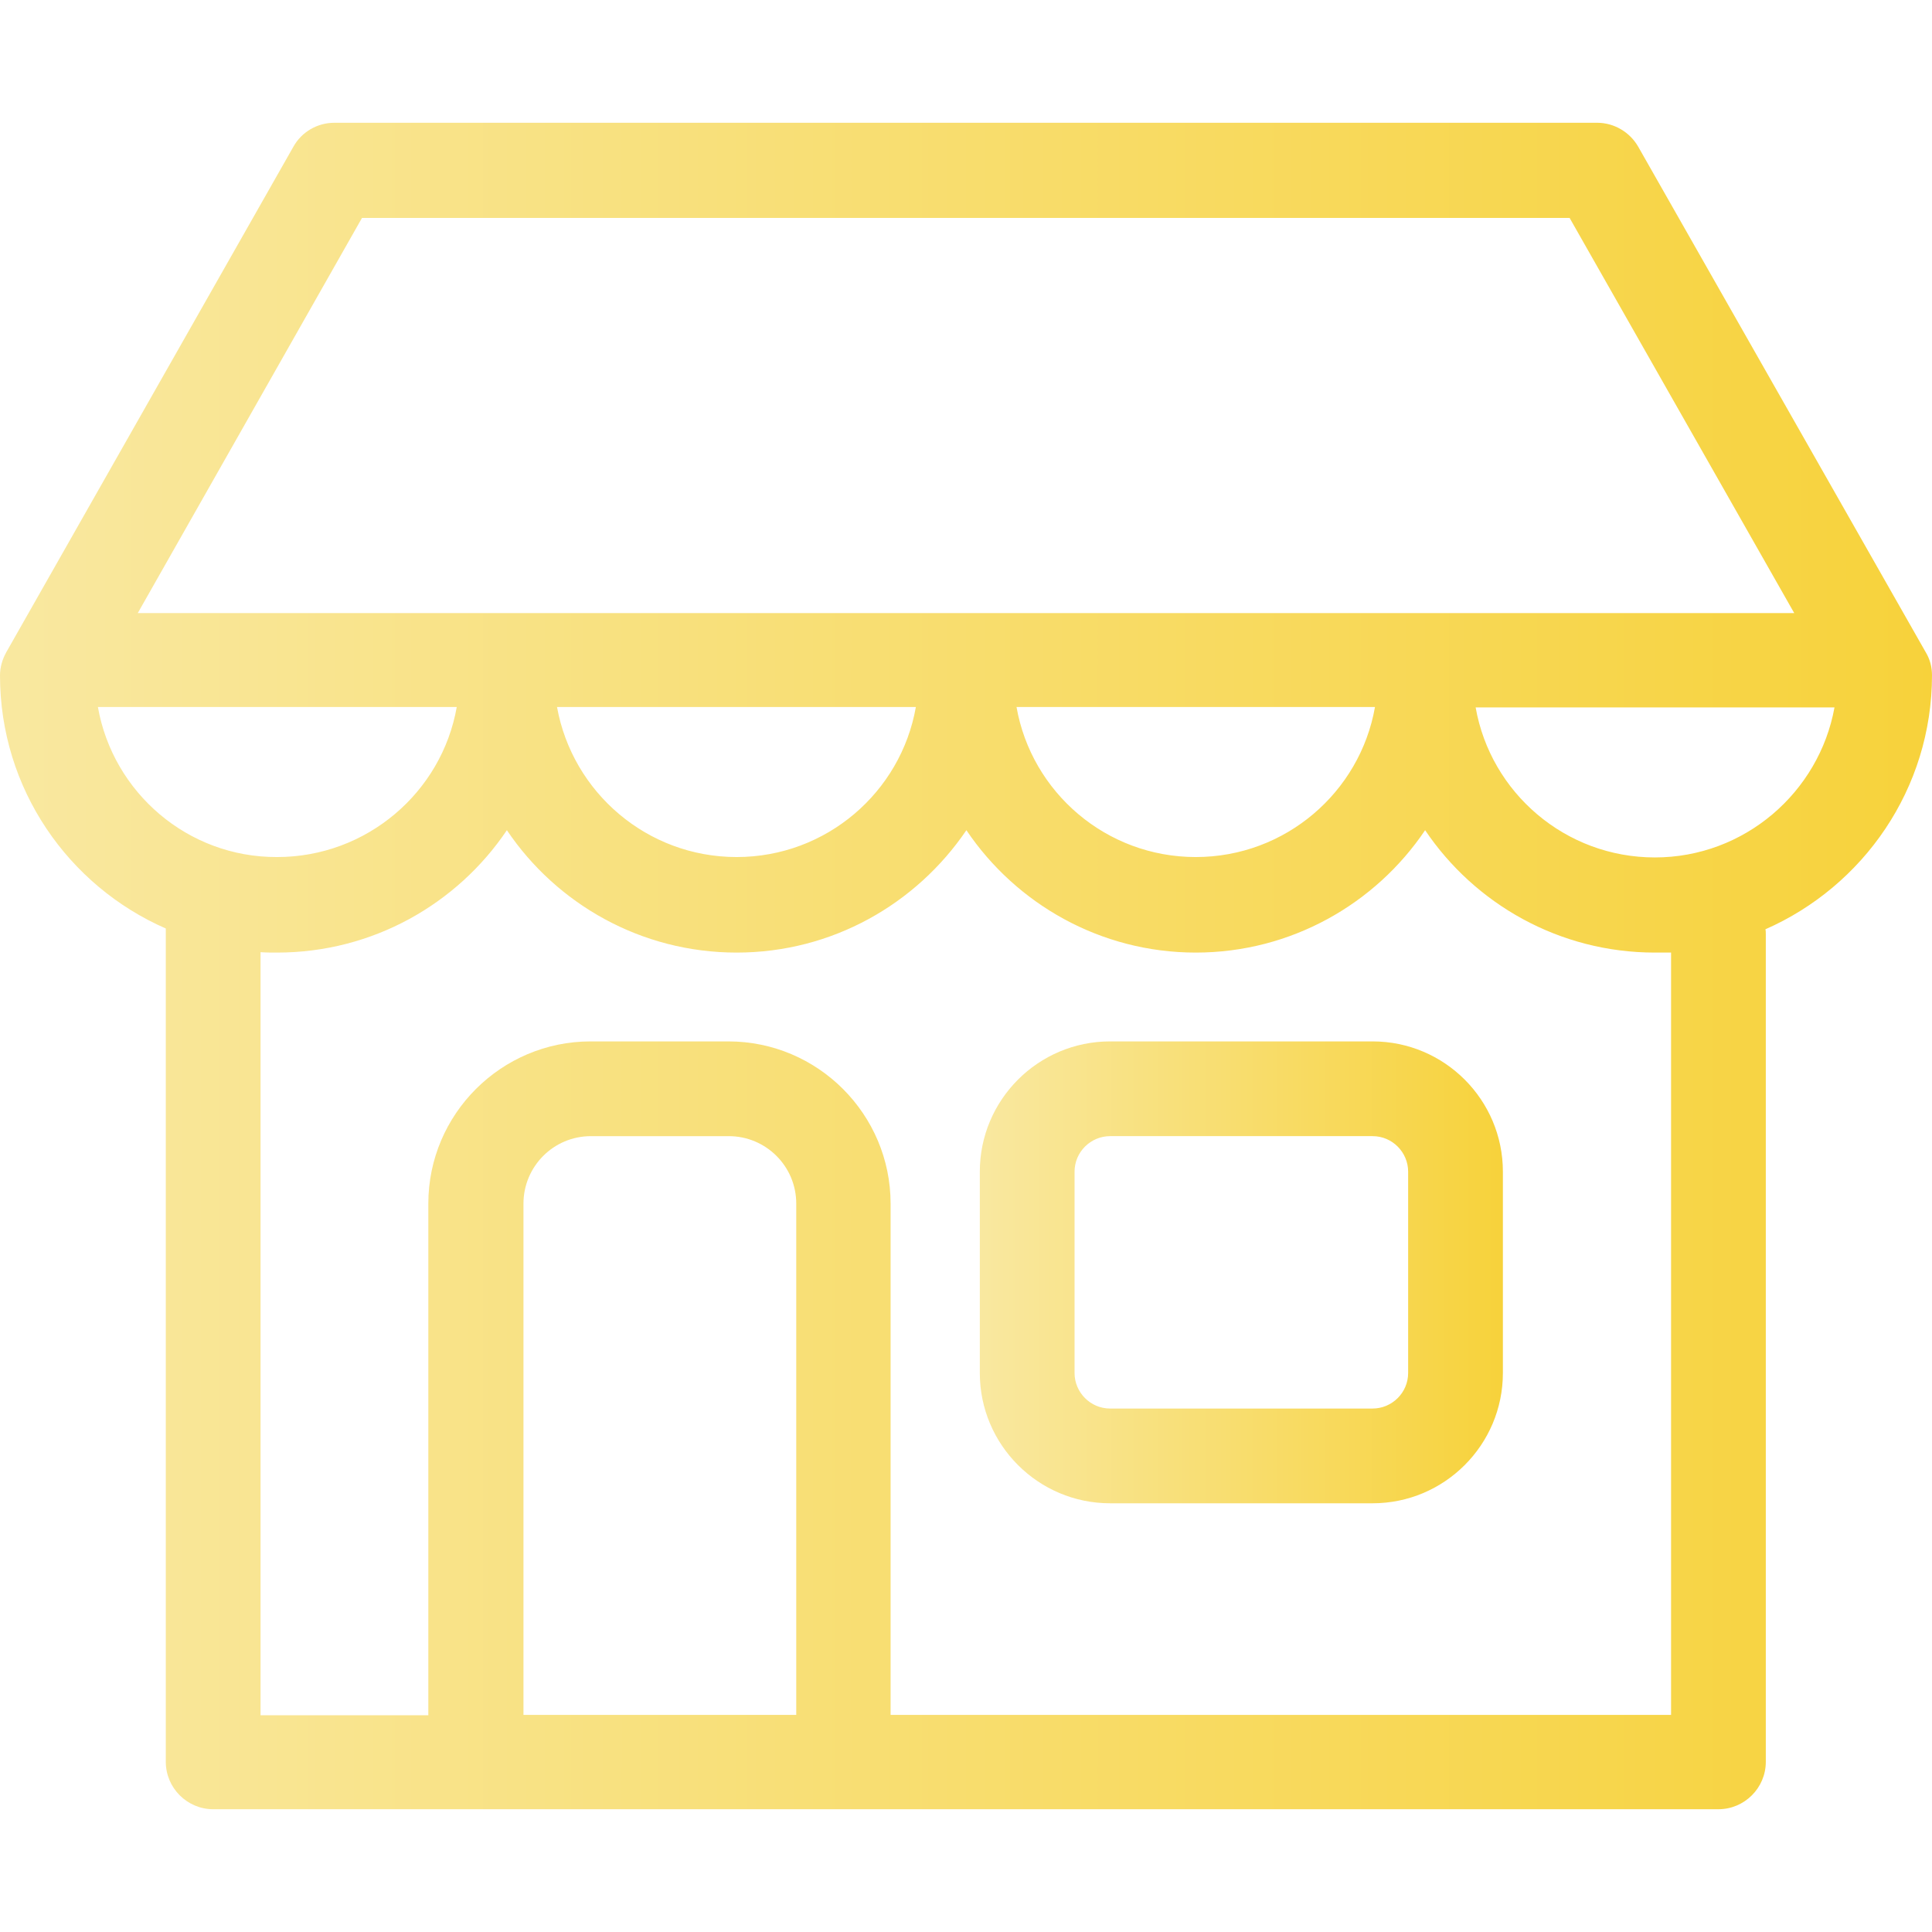 <?xml version="1.0" encoding="UTF-8"?>
<svg id="Capa_1" xmlns="http://www.w3.org/2000/svg" xmlns:xlink="http://www.w3.org/1999/xlink" version="1.1" viewBox="0 0 489.4 489.4">
  <!-- Generator: Adobe Illustrator 29.1.0, SVG Export Plug-In . SVG Version: 2.1.0 Build 142)  -->
  <defs>
    <style>
      .st0 {
        fill: url(#New_Gradient_Swatch1);
      }

      .st1 {
        fill: url(#New_Gradient_Swatch);
      }
    </style>
    <linearGradient id="New_Gradient_Swatch" data-name="New Gradient Swatch" x1="248.2" y1="322.2" x2="380.7" y2="322.2" gradientUnits="userSpaceOnUse">
      <stop offset="0" stop-color="#f9e8a0"/>
      <stop offset="1" stop-color="#f7d23b"/>
    </linearGradient>
    <linearGradient id="New_Gradient_Swatch1" data-name="New Gradient Swatch" x1="0" y1="244.7" x2="489.4" y2="244.7" xlink:href="#New_Gradient_Swatch"/>
  </defs>
  <path class="st1" d="M347.7,263.8h-66.5c-18.2,0-33,14.8-33,33v51c0,18.2,14.8,33,33,33h66.5c18.2,0,33-14.8,33-33v-51c0-18.2-14.8-33-33-33ZM356.7,347.8c0,5-4.1,9-9,9h-66.5c-5,0-9-4.1-9-9v-51c0-5,4.1-9,9-9h66.5c5,0,9,4.1,9,9v51Z"/>
  <path class="st0" d="M489.4,171.1c0-2.1-.5-4.1-1.6-5.9l-72.8-128c-2.1-3.7-6.1-6.1-10.4-6.1H84.7c-4.3,0-8.3,2.3-10.4,6.1L1.6,165.2C.6,167,0,169,0,171.1,0,199.8,17.3,224.4,42,235.2v211.1c0,6.6,5.4,12,12,12h381.3c6.6,0,12-5.4,12-12v-209.6c0-.5,0-.9-.1-1.3,24.8-10.9,42.2-35.6,42.2-64.4ZM91.7,55.2h305.9l56.9,100.1H34.9l56.8-100.1ZM348.3,179.1c-3.8,21.6-22.7,38-45.4,38s-41.6-16.4-45.4-38h90.8ZM232,179.1c-3.8,21.6-22.7,38-45.4,38s-41.6-16.4-45.5-38h90.9ZM24.8,179.1h90.9c-3.8,21.6-22.8,38-45.5,38-22.7.1-41.6-16.4-45.4-38ZM201.6,434.4h-69v-129.5c0-9.4,7.6-17.1,17.1-17.1h34.9c9.4,0,17.1,7.6,17.1,17.1v129.5h-.1ZM423.3,434.4h-197.7v-129.5c0-22.6-18.4-41.1-41.1-41.1h-34.9c-22.6,0-41.1,18.4-41.1,41.1v129.6h-42.5v-193.3c1.4.1,2.8.1,4.2.1,24.2,0,45.6-12.3,58.2-31,12.6,18.7,34,31,58.2,31s45.5-12.3,58.2-31c12.6,18.7,34,31,58.1,31s45.5-12.3,58.1-31c12.6,18.7,34,31,58.2,31s2.7-.1,4.1-.1v193.2h0ZM419.2,217.2c-22.7,0-41.6-16.4-45.4-38h90.9c-3.9,21.5-22.8,38-45.5,38Z"/>
</svg>